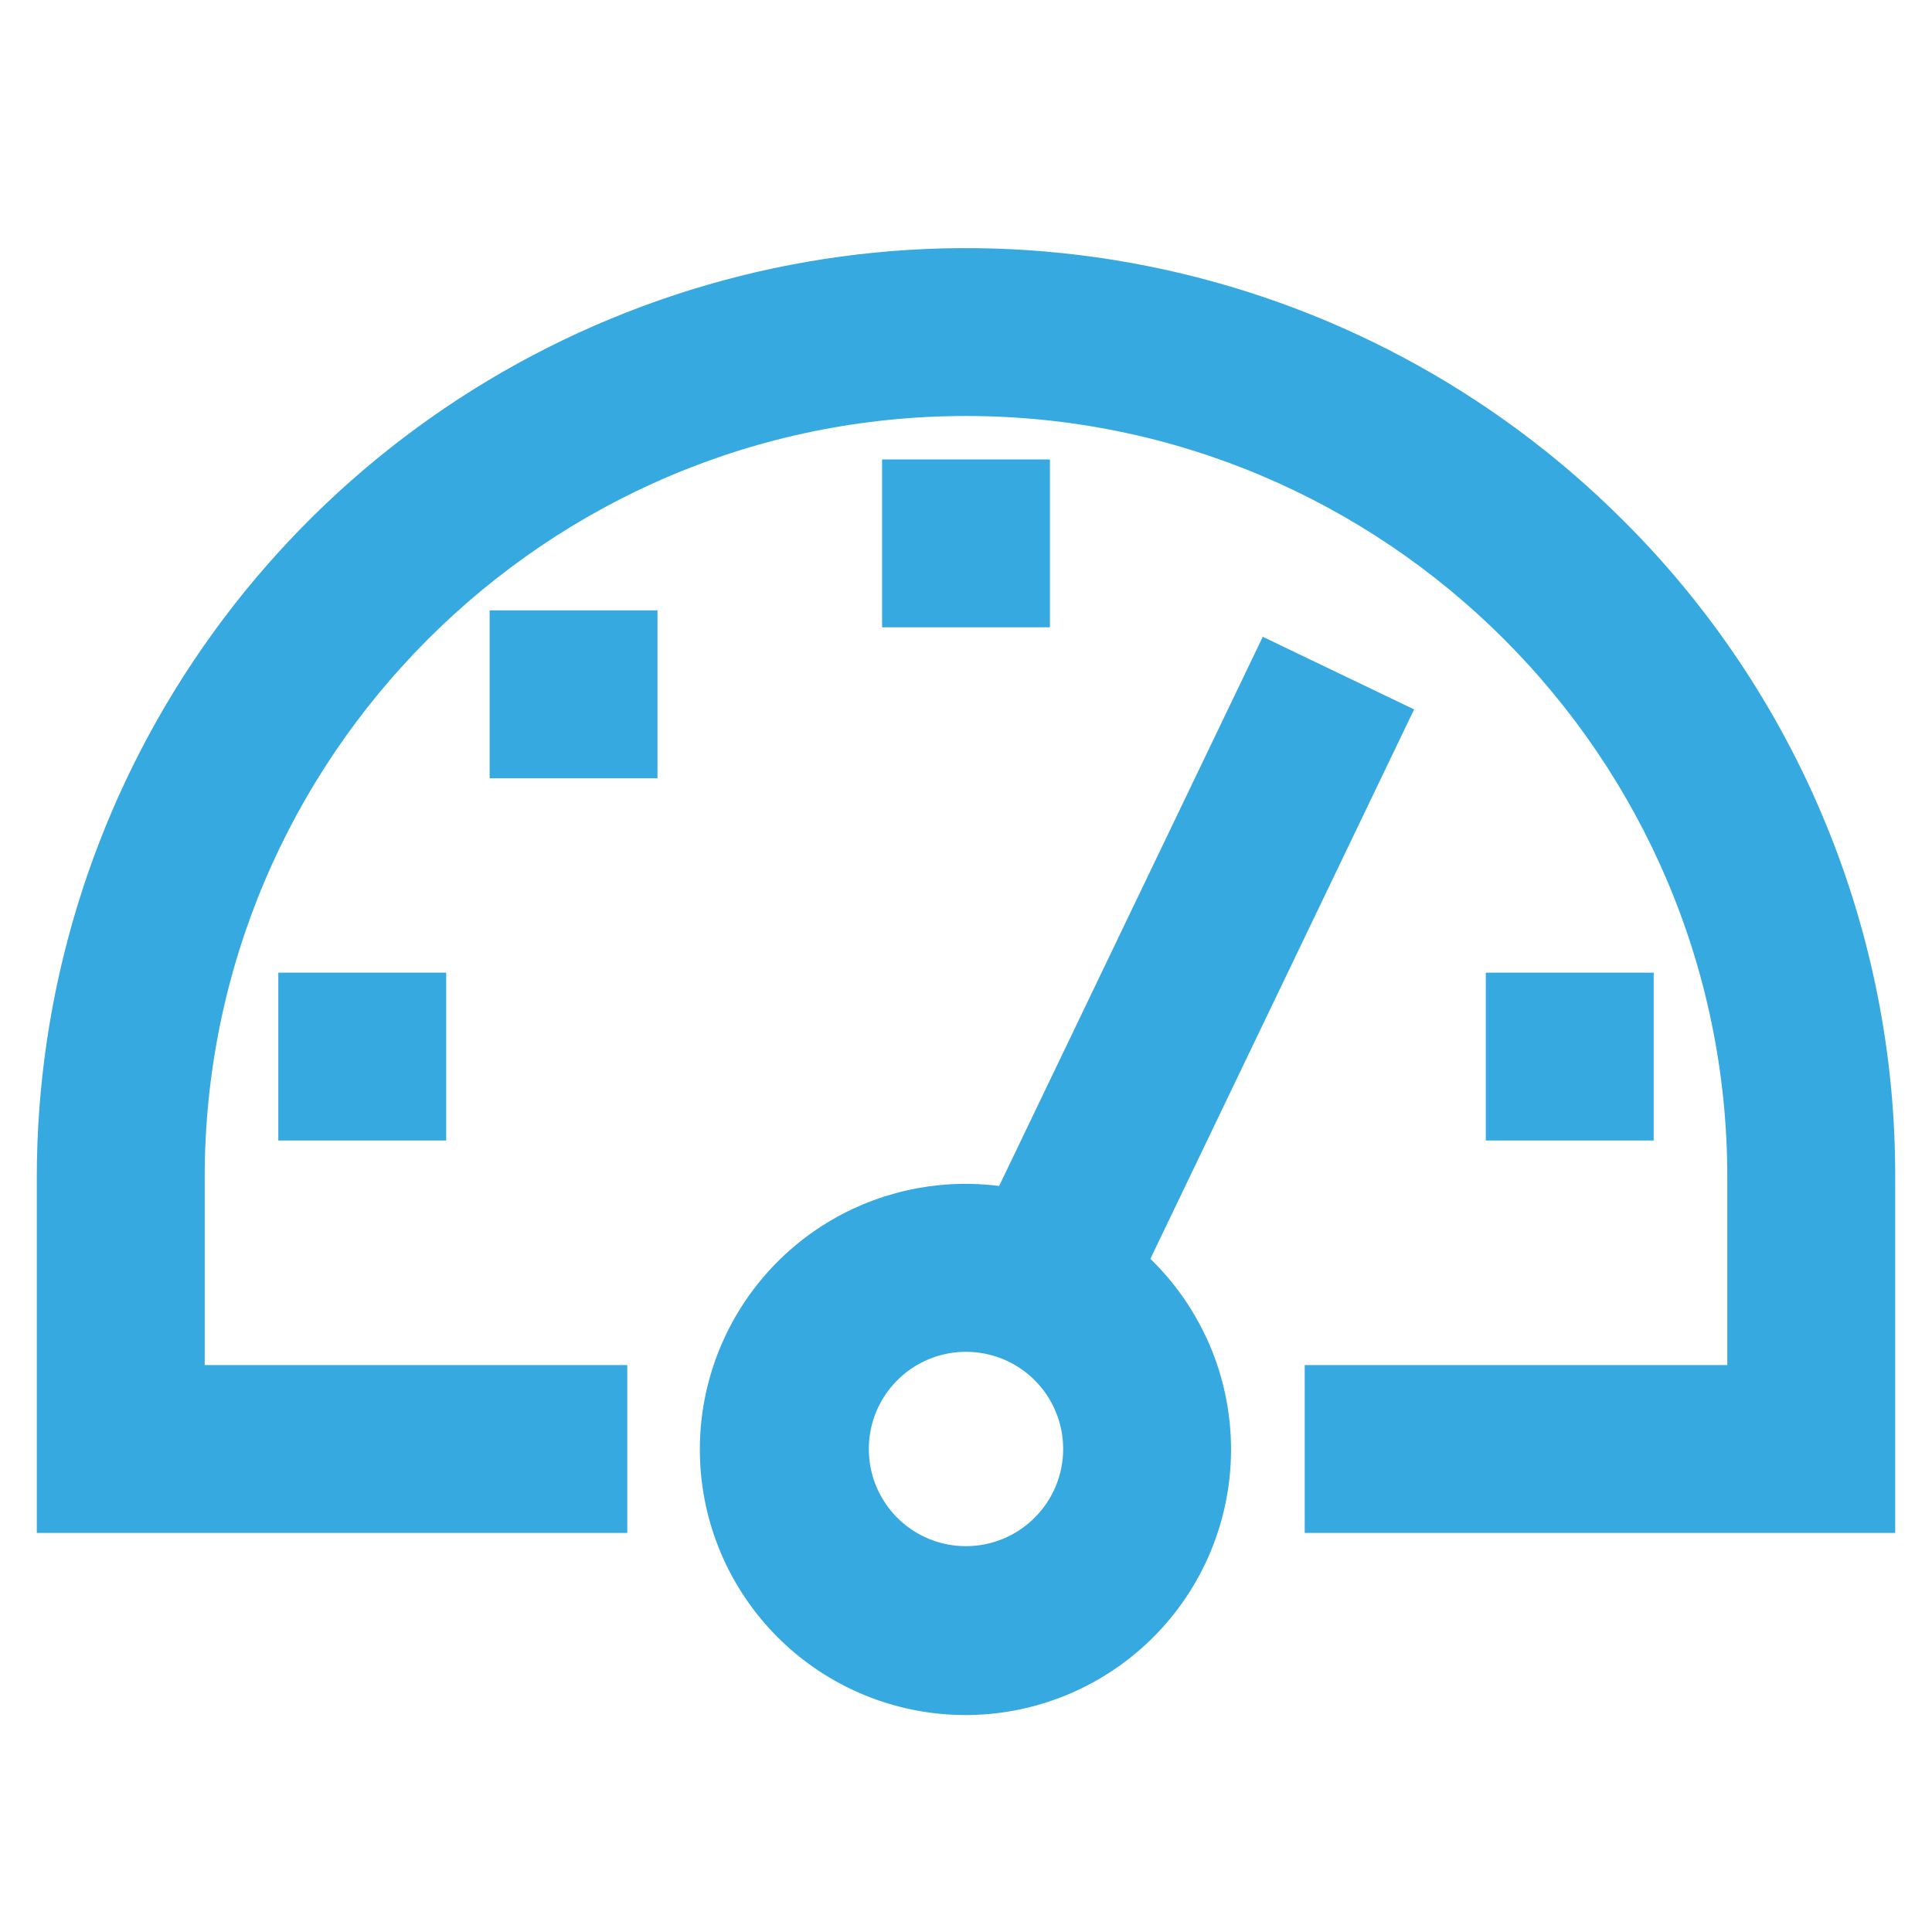 <?xml version="1.0" encoding="UTF-8"?> <svg xmlns="http://www.w3.org/2000/svg" width="41" height="41" viewBox="0 0 41 41" fill="none"><path d="M12.812 29.219H4.094V24.984C4.094 15.938 11.454 8.578 20.5 8.578C29.546 8.578 36.906 15.938 36.906 24.984V29.219H28.188H27.938V29.469V32.031V32.281H28.188H39.719H39.969V32.031V24.985C39.976 22.427 39.475 19.893 38.496 17.53C37.518 15.167 36.08 13.021 34.266 11.217C31.543 8.495 28.075 6.641 24.298 5.89C20.522 5.138 16.607 5.524 13.05 6.998C9.492 8.471 6.452 10.966 4.312 14.168C2.173 17.37 1.031 21.134 1.031 24.984V32.031V32.281H1.281H12.812H13.062V32.031V29.469V29.219H12.812Z" fill="#36A9E1" stroke="#36A9E1" stroke-width="0.5"></path><path d="M6.406 20.891H6.156V21.141V23.703V23.953H6.406H8.969H9.219V23.703V21.141V20.891H8.969H6.406ZM19.219 10H18.969V10.25V12.812V13.062H19.219H21.781H22.031V12.812V10.25V10H21.781H19.219ZM10.891 13.203H10.641V13.453V16.016V16.266H10.891H13.453H13.703V16.016V13.453V13.203H13.453H10.891ZM32.031 20.891H31.781V21.141V23.703V23.953H32.031H34.594H34.844V23.703V21.141V20.891H34.594H32.031ZM29.568 15.397L29.676 15.172L29.451 15.064L27.14 13.955L26.915 13.847L26.807 14.072L21.349 25.442C20.123 25.244 18.863 25.475 17.785 26.1C16.651 26.758 15.796 27.808 15.38 29.051C14.964 30.295 15.016 31.647 15.526 32.855C16.037 34.063 16.97 35.043 18.151 35.612C19.333 36.181 20.681 36.3 21.943 35.946C23.206 35.591 24.296 34.789 25.009 33.688C25.722 32.588 26.009 31.265 25.816 29.968C25.633 28.735 25.028 27.606 24.108 26.771L29.568 15.397ZM20.5 33.062C20.042 33.062 19.596 32.927 19.215 32.673C18.835 32.419 18.539 32.057 18.363 31.635C18.189 31.212 18.143 30.747 18.232 30.299C18.321 29.85 18.541 29.438 18.865 29.115C19.188 28.791 19.6 28.571 20.049 28.482C20.497 28.393 20.962 28.439 21.385 28.613C21.808 28.789 22.169 29.085 22.423 29.465C22.677 29.846 22.812 30.292 22.812 30.75C22.812 31.363 22.568 31.951 22.134 32.384C21.701 32.818 21.113 33.062 20.5 33.062Z" fill="#36A9E1" stroke="#36A9E1" stroke-width="0.5"></path></svg> 